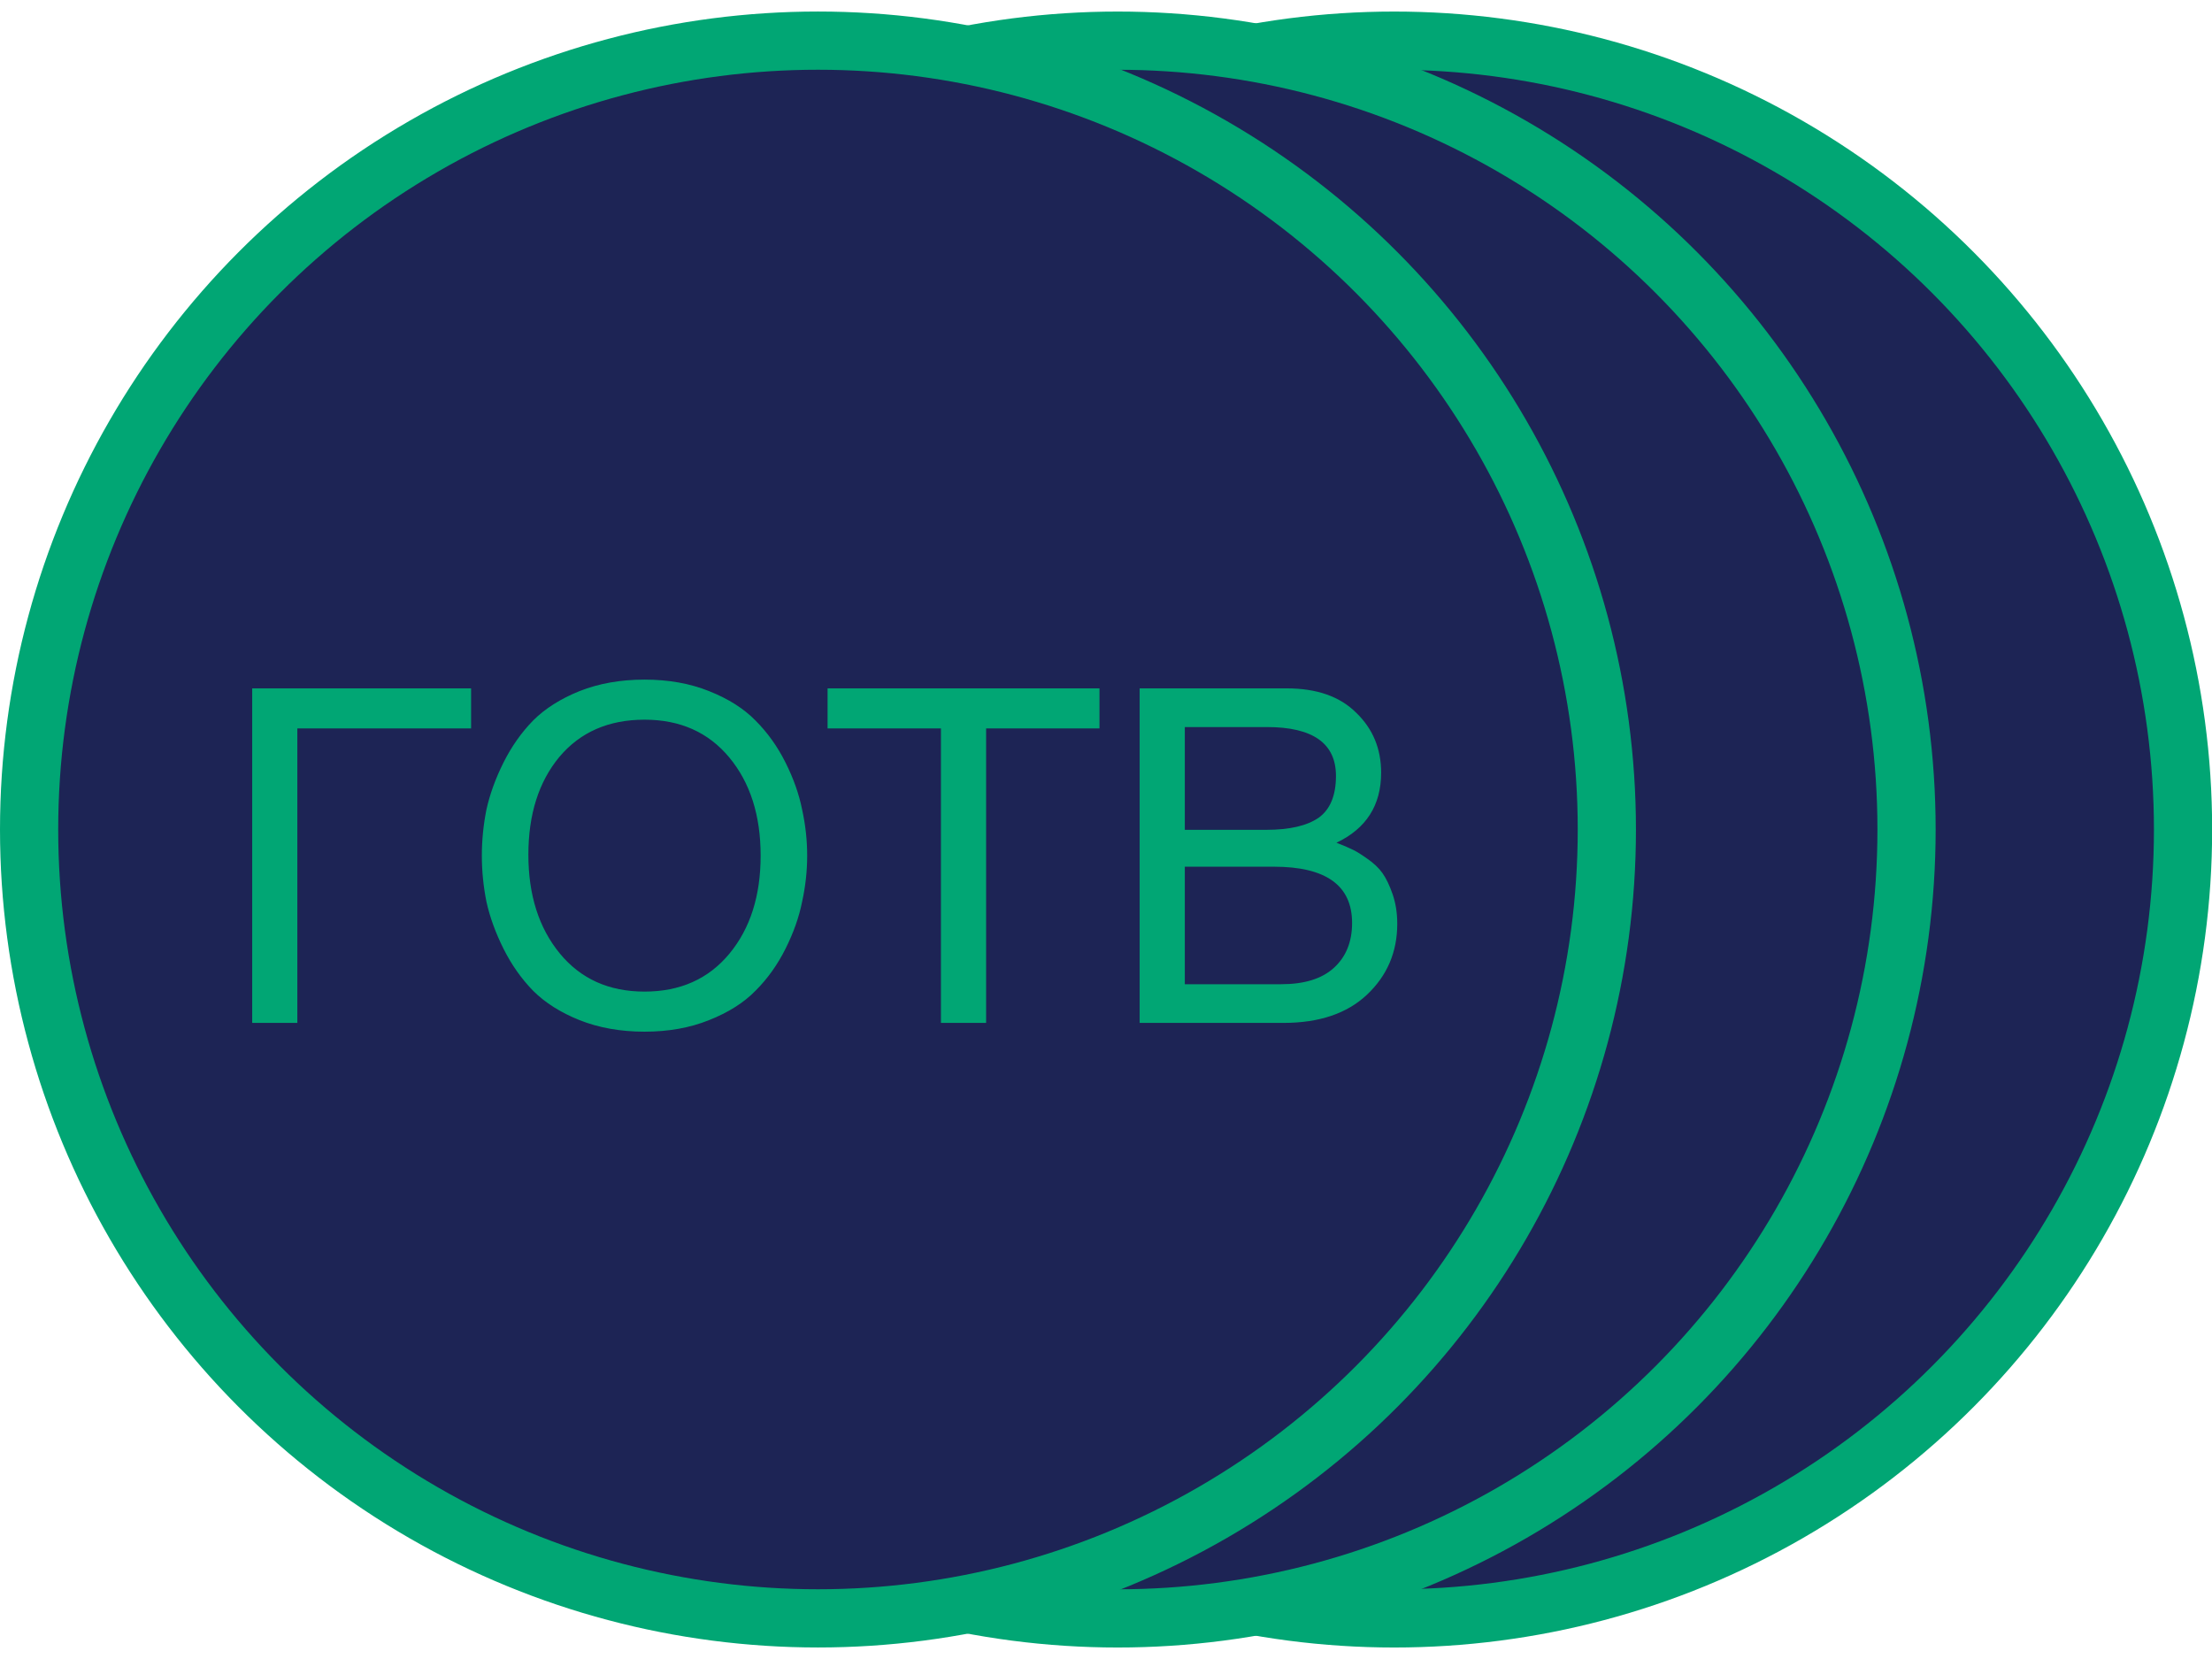<svg width="76" height="57" viewBox="0 0 76 57" fill="none" xmlns="http://www.w3.org/2000/svg">
<circle cx="47.901" cy="28.501" r="27.104" fill="#1D2455" stroke="#01A674" stroke-width="2"/>
<circle cx="38.401" cy="28.501" r="27.104" fill="#1D2455" stroke="#01A674" stroke-width="2"/>
<circle cx="28.104" cy="28.5" r="27.104" fill="#1D2455" stroke="#01A674" stroke-width="2"/>
<path d="M8.665 23.651H16.186V25.028H10.216V35.145H8.665V23.651ZM25.058 32.77C25.775 31.905 26.134 30.781 26.134 29.398C26.134 28.015 25.775 26.891 25.058 26.026C24.34 25.16 23.369 24.727 22.144 24.727C20.909 24.727 19.933 25.155 19.215 26.01C18.508 26.865 18.154 27.984 18.154 29.366C18.154 30.749 18.513 31.879 19.231 32.755C19.949 33.631 20.92 34.069 22.144 34.069C23.369 34.069 24.34 33.636 25.058 32.77ZM27.559 27.815C27.675 28.343 27.733 28.87 27.733 29.398C27.733 29.926 27.675 30.454 27.559 30.981C27.454 31.509 27.264 32.047 26.989 32.596C26.715 33.145 26.372 33.626 25.96 34.037C25.559 34.449 25.026 34.787 24.361 35.05C23.706 35.314 22.968 35.446 22.144 35.446C21.321 35.446 20.577 35.314 19.912 35.05C19.257 34.787 18.724 34.449 18.313 34.037C17.912 33.626 17.574 33.145 17.299 32.596C17.025 32.047 16.83 31.509 16.713 30.981C16.608 30.454 16.555 29.926 16.555 29.398C16.555 28.87 16.608 28.343 16.713 27.815C16.83 27.287 17.025 26.749 17.299 26.2C17.574 25.651 17.912 25.171 18.313 24.759C18.724 24.347 19.257 24.009 19.912 23.745C20.577 23.482 21.321 23.35 22.144 23.35C22.968 23.35 23.706 23.482 24.361 23.745C25.026 24.009 25.559 24.347 25.96 24.759C26.372 25.171 26.715 25.651 26.989 26.2C27.264 26.749 27.454 27.287 27.559 27.815ZM33.881 25.028V35.145H32.329V25.028H28.434V23.651H37.776V25.028H33.881ZM40.708 24.98V28.511H43.51C44.302 28.511 44.898 28.374 45.3 28.1C45.701 27.815 45.901 27.334 45.901 26.659C45.901 25.54 45.109 24.98 43.526 24.98H40.708ZM39.156 35.145V23.651H44.207C45.242 23.651 46.038 23.93 46.598 24.49C47.168 25.039 47.453 25.725 47.453 26.548C47.453 27.667 46.941 28.469 45.917 28.955C46.139 29.039 46.313 29.113 46.44 29.176C46.566 29.229 46.74 29.335 46.962 29.493C47.194 29.651 47.374 29.82 47.5 30C47.627 30.179 47.743 30.422 47.849 30.728C47.954 31.034 48.007 31.372 48.007 31.741C48.007 32.712 47.659 33.525 46.962 34.18C46.276 34.824 45.321 35.145 44.096 35.145H39.156ZM40.708 29.778V33.816H44.017C44.809 33.816 45.41 33.631 45.822 33.261C46.244 32.881 46.455 32.364 46.455 31.71C46.455 30.422 45.558 29.778 43.764 29.778H40.708Z" fill="#01A674"/>
</svg>
